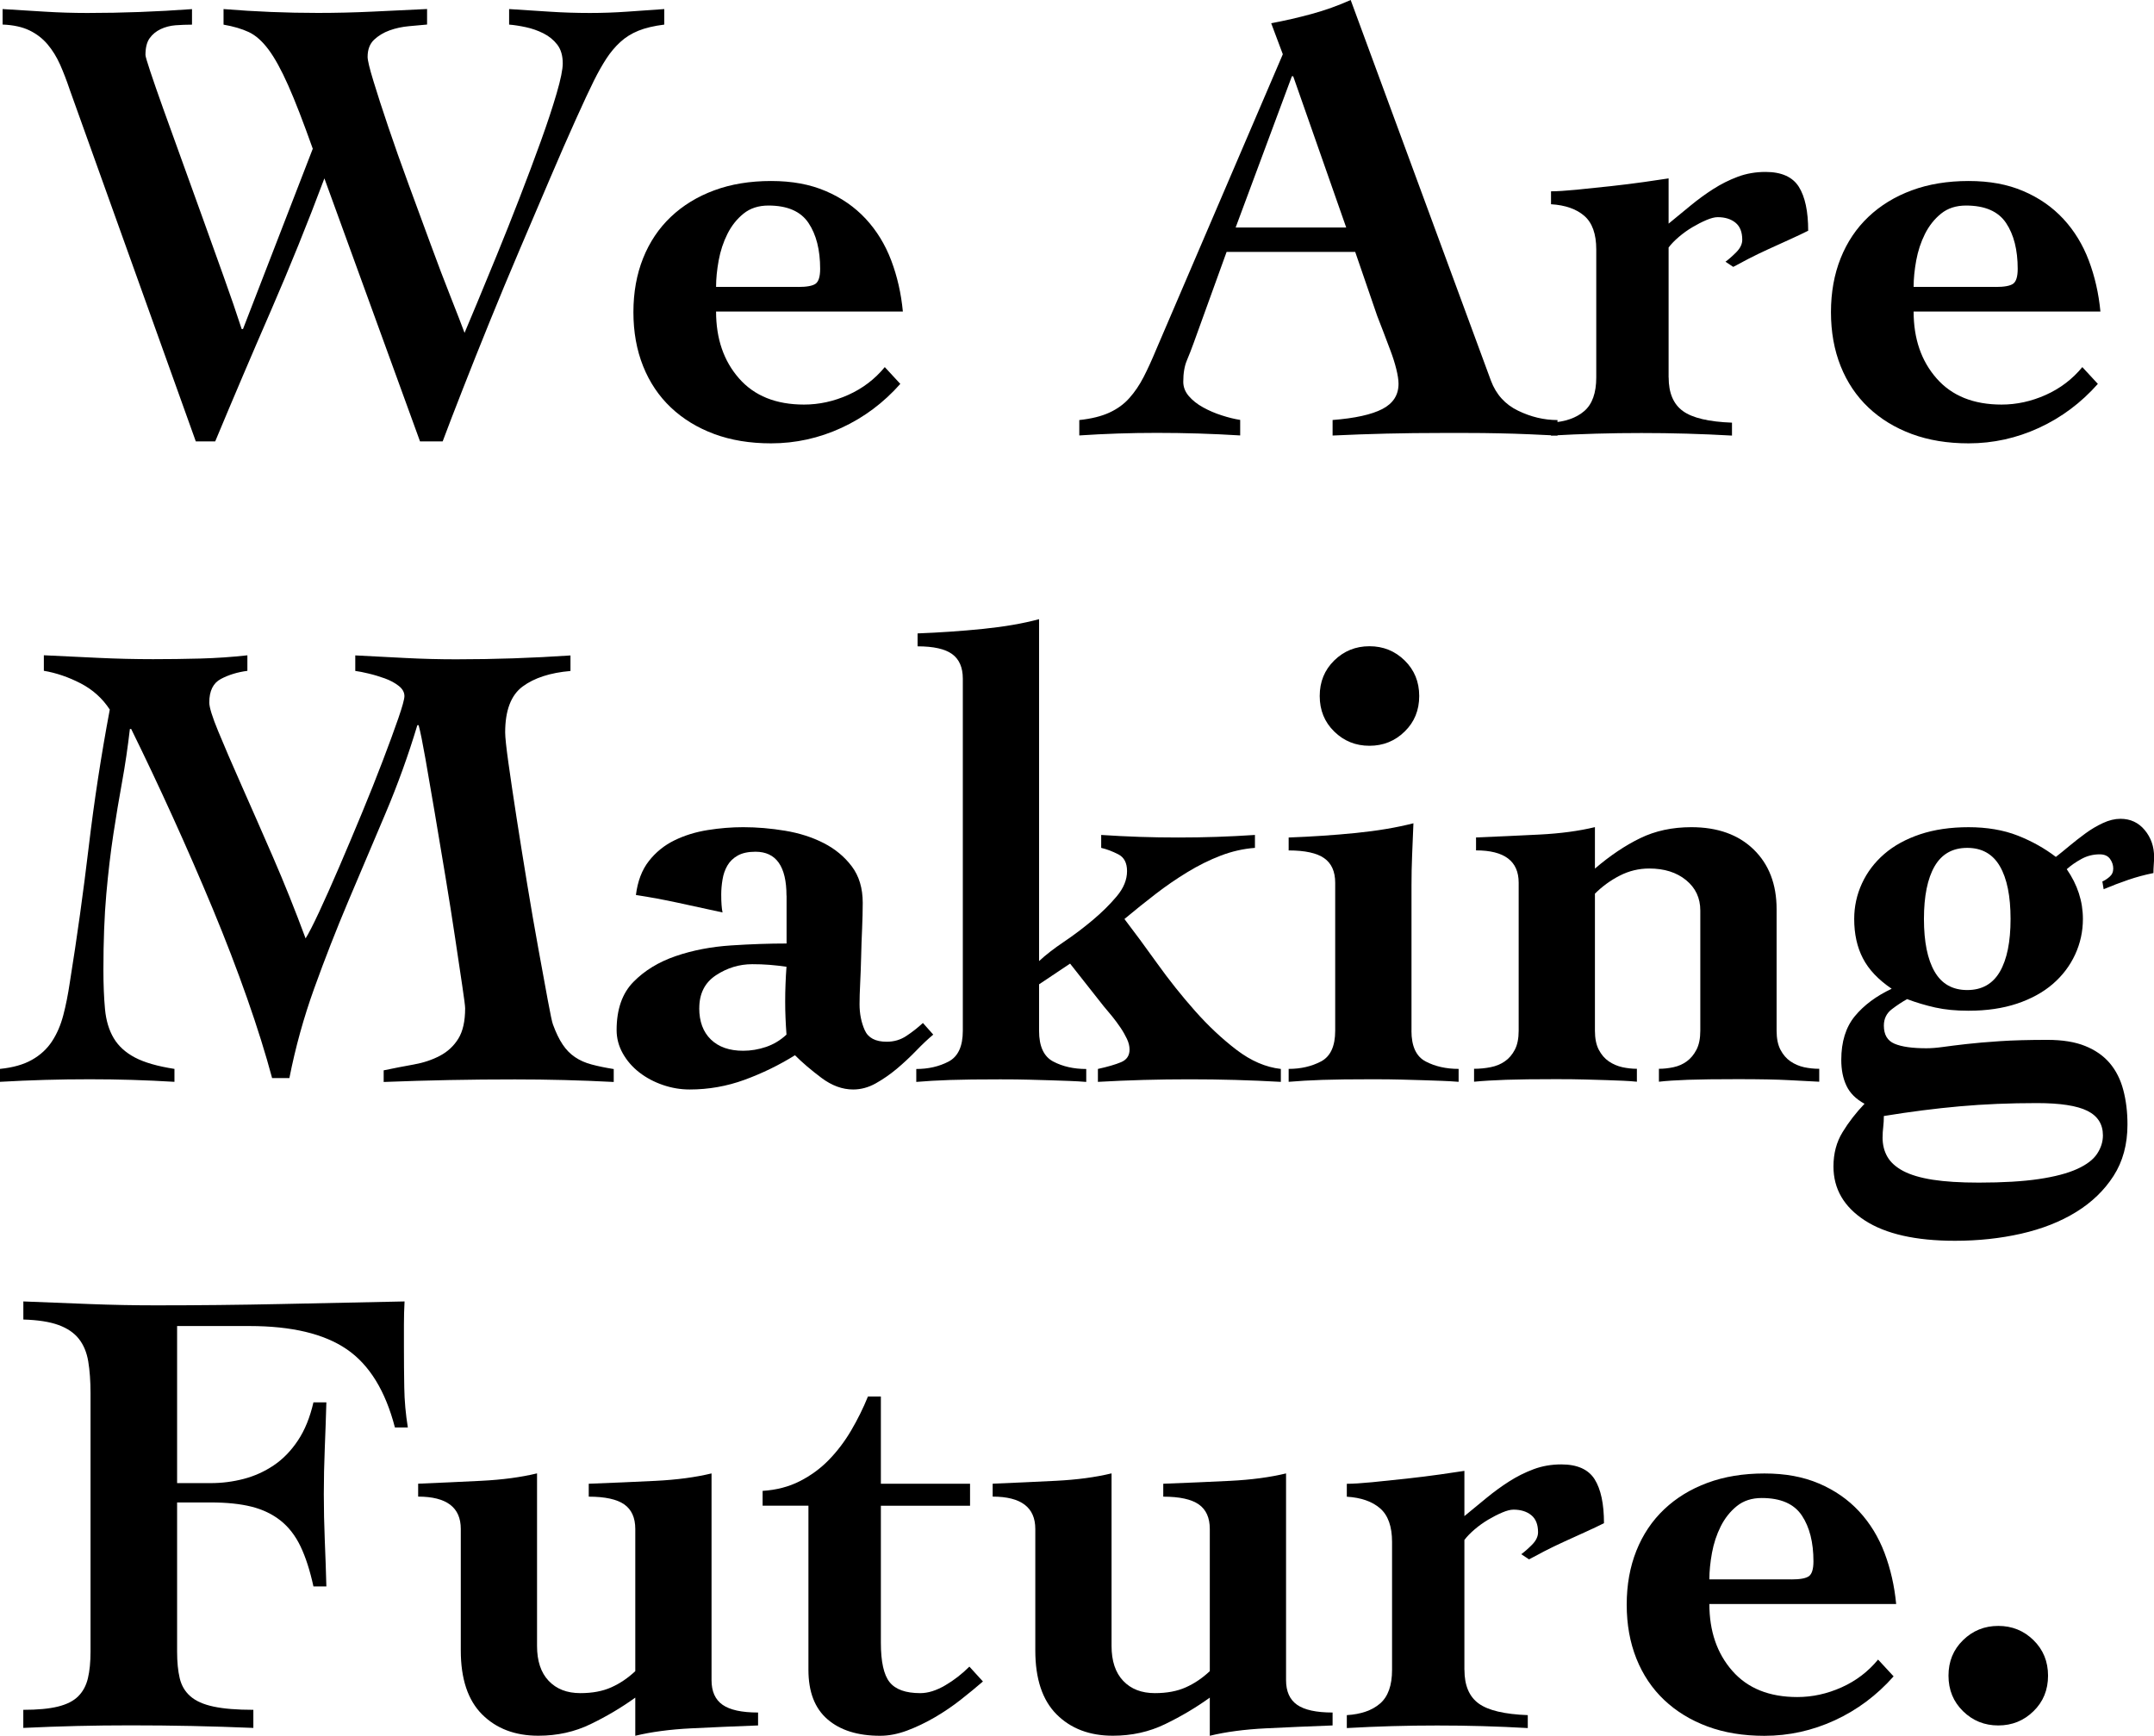 <svg xmlns="http://www.w3.org/2000/svg" id="_&#x30EC;&#x30A4;&#x30E4;&#x30FC;_2" viewBox="0 0 446.61 359.92"><g id="_&#x30EC;&#x30A4;&#x30E4;&#x30FC;_3"><path d="M.54,1.88c2.95.18,5.87.36,8.78.54,2.9.18,5.83.27,8.78.27,7.24,0,14.47-.27,21.71-.8v3.22c-1.16,0-2.3.05-3.42.13-1.12.09-2.14.36-3.08.8-.94.45-1.7,1.07-2.28,1.88-.58.8-.87,1.97-.87,3.48,0,.27.33,1.41,1,3.42.67,2.01,1.56,4.58,2.68,7.71,1.12,3.13,2.39,6.66,3.82,10.59,1.43,3.93,2.88,7.95,4.35,12.06,1.47,4.11,2.92,8.15,4.35,12.13,1.43,3.98,2.68,7.62,3.75,10.92h.27l14.47-37.39c-1.97-5.54-3.66-9.92-5.09-13.13-1.43-3.22-2.79-5.7-4.09-7.44-1.3-1.74-2.66-2.95-4.09-3.62-1.43-.67-3.17-1.18-5.23-1.54V1.88c6.61.54,13.13.8,19.56.8,3.75,0,7.52-.09,11.32-.27,3.8-.18,7.57-.36,11.32-.54v3.22c-1.07.09-2.32.2-3.75.34-1.43.13-2.77.42-4.02.87-1.25.45-2.32,1.1-3.22,1.94-.89.85-1.34,2.03-1.34,3.55,0,.72.4,2.39,1.21,5.03.8,2.64,1.83,5.81,3.08,9.51,1.25,3.71,2.66,7.68,4.22,11.93,1.56,4.24,3.08,8.38,4.56,12.4,1.47,4.02,2.86,7.66,4.15,10.92,1.29,3.26,2.25,5.74,2.88,7.44.54-1.25,1.41-3.33,2.61-6.23,1.21-2.9,2.57-6.21,4.09-9.92,1.52-3.71,3.08-7.64,4.69-11.79s3.08-8.08,4.42-11.79c1.34-3.71,2.43-7.01,3.28-9.92.85-2.9,1.27-4.98,1.27-6.23,0-1.61-.38-2.9-1.14-3.89-.76-.98-1.72-1.76-2.88-2.34-1.16-.58-2.37-1-3.62-1.27-1.25-.27-2.41-.45-3.48-.54V1.88c2.86.18,5.65.36,8.38.54,2.72.18,5.51.27,8.37.27,2.59,0,5.16-.09,7.71-.27,2.55-.18,5.11-.36,7.71-.54v3.22c-2.14.27-3.93.69-5.36,1.27-1.43.58-2.68,1.36-3.75,2.34-1.07.98-2.03,2.12-2.88,3.42-.85,1.3-1.72,2.84-2.61,4.62-.89,1.79-2.14,4.47-3.75,8.04-1.61,3.57-3.4,7.66-5.36,12.26-1.97,4.6-4.04,9.47-6.23,14.61-2.19,5.14-4.29,10.18-6.3,15.14-2.01,4.96-3.87,9.6-5.56,13.94-1.7,4.33-3.08,7.93-4.15,10.79h-4.69l-19.83-54.54c-3.48,9.29-7.17,18.4-11.05,27.34-3.89,8.93-7.75,18-11.59,27.2h-4.02L14.47,18.63c-.63-1.88-1.3-3.62-2.01-5.23-.72-1.61-1.59-3.01-2.61-4.22-1.03-1.21-2.28-2.17-3.75-2.88-1.47-.71-3.33-1.12-5.56-1.21V1.88Z"></path><path d="M148.47,64.59c0,5.63,1.58,10.25,4.76,13.87,3.17,3.62,7.66,5.43,13.47,5.43,3.13,0,6.19-.67,9.18-2.01,2.99-1.34,5.51-3.26,7.57-5.76l3.22,3.48c-3.48,3.93-7.55,6.97-12.19,9.11-4.65,2.14-9.51,3.22-14.61,3.22-4.38,0-8.31-.65-11.79-1.94-3.48-1.29-6.48-3.13-8.98-5.49-2.5-2.37-4.42-5.23-5.76-8.58-1.34-3.35-2.01-7.08-2.01-11.19s.67-7.84,2.01-11.19c1.34-3.35,3.26-6.21,5.76-8.58,2.5-2.37,5.49-4.2,8.98-5.49,3.48-1.29,7.41-1.94,11.79-1.94s8.06.69,11.32,2.08c3.26,1.39,6.03,3.31,8.31,5.76,2.28,2.46,4.04,5.34,5.29,8.64,1.25,3.31,2.05,6.83,2.41,10.59h-38.73ZM165.49,59.5c1.79,0,2.99-.22,3.62-.67.62-.45.94-1.47.94-3.08,0-3.93-.8-7.1-2.41-9.51s-4.38-3.62-8.31-3.62c-2.06,0-3.78.56-5.16,1.67-1.39,1.12-2.5,2.53-3.35,4.22-.85,1.7-1.45,3.53-1.81,5.49-.36,1.97-.54,3.8-.54,5.49h17.02Z"></path><path d="M223.78,87.1c2.5-.27,4.58-.78,6.23-1.54,1.65-.76,3.04-1.76,4.15-3.02,1.12-1.25,2.1-2.7,2.95-4.35.85-1.65,1.72-3.55,2.61-5.7l26.26-61.24-2.41-6.43c2.86-.54,5.67-1.18,8.44-1.94,2.77-.76,5.45-1.72,8.04-2.88l29.08,78.93c1.07,2.86,2.95,4.94,5.63,6.23,2.68,1.3,5.4,1.94,8.17,1.94v3.22c-1.7-.09-3.62-.18-5.76-.27-2.14-.09-4.29-.16-6.43-.2-2.14-.05-4.29-.07-6.43-.07h-5.63c-3.75,0-7.48.04-11.19.13-3.71.09-7.44.22-11.19.4v-3.22c4.64-.36,8.08-1.12,10.32-2.28,2.23-1.16,3.35-2.9,3.35-5.23,0-.8-.16-1.83-.47-3.08-.31-1.25-.72-2.52-1.21-3.82-.49-1.29-.98-2.59-1.47-3.89-.49-1.29-.92-2.39-1.27-3.28l-4.56-13.27h-26.67l-6.83,18.89c-.45,1.25-.92,2.46-1.41,3.62-.49,1.16-.74,2.64-.74,4.42,0,1.07.38,2.06,1.14,2.95.76.89,1.74,1.67,2.95,2.34s2.5,1.23,3.89,1.67c1.38.45,2.66.76,3.82.94v3.22c-2.86-.18-5.74-.31-8.64-.4-2.9-.09-5.79-.13-8.64-.13-2.68,0-5.36.04-8.04.13-2.68.09-5.36.22-8.04.4v-3.22ZM279.12,47.17l-10.99-31.36h-.27l-11.66,31.36h22.91Z"></path><path d="M345.98,78.26c0,3.22.98,5.54,2.95,6.97,1.96,1.43,5.36,2.23,10.18,2.41v2.68c-3.13-.18-6.25-.31-9.38-.4-3.13-.09-6.25-.13-9.38-.13s-6.25.04-9.38.13c-3.13.09-6.25.22-9.38.4v-2.68c2.95-.18,5.25-.98,6.9-2.41,1.65-1.43,2.48-3.75,2.48-6.97v-26.53c0-3.22-.83-5.54-2.48-6.97-1.65-1.43-3.95-2.23-6.9-2.41v-2.68c1.25,0,3.02-.11,5.29-.33,2.28-.22,4.64-.47,7.1-.74,2.46-.27,4.78-.56,6.97-.87,2.19-.31,3.86-.56,5.02-.74v9.38c1.52-1.25,3.04-2.5,4.56-3.75,1.52-1.25,3.08-2.39,4.69-3.42,1.61-1.03,3.3-1.88,5.09-2.55,1.79-.67,3.71-1,5.76-1,3.3,0,5.6,1.03,6.9,3.08,1.29,2.06,1.94,5.09,1.94,9.11-1.07.54-2.35,1.14-3.82,1.81-1.47.67-2.95,1.34-4.42,2.01-1.47.67-2.86,1.34-4.15,2.01-1.3.67-2.35,1.23-3.15,1.67l-1.61-1.07c.62-.45,1.36-1.09,2.21-1.94.85-.85,1.27-1.72,1.27-2.61,0-1.61-.47-2.79-1.41-3.55-.94-.76-2.17-1.14-3.68-1.14-.63,0-1.41.2-2.35.6-.94.4-1.9.89-2.88,1.47-.98.58-1.92,1.25-2.81,2.01-.89.76-1.61,1.5-2.14,2.21v26.93Z"></path><path d="M396.77,64.59c0,5.63,1.58,10.25,4.76,13.87,3.17,3.62,7.66,5.43,13.47,5.43,3.13,0,6.19-.67,9.18-2.01,2.99-1.34,5.51-3.26,7.57-5.76l3.22,3.48c-3.48,3.93-7.55,6.97-12.19,9.11-4.65,2.14-9.51,3.22-14.61,3.22-4.38,0-8.31-.65-11.79-1.94-3.48-1.29-6.48-3.13-8.98-5.49-2.5-2.37-4.42-5.23-5.76-8.58-1.34-3.35-2.01-7.08-2.01-11.19s.67-7.84,2.01-11.19c1.34-3.35,3.26-6.21,5.76-8.58,2.5-2.37,5.49-4.2,8.98-5.49,3.48-1.29,7.41-1.94,11.79-1.94s8.06.69,11.32,2.08c3.26,1.39,6.03,3.31,8.31,5.76,2.28,2.46,4.04,5.34,5.29,8.64,1.25,3.31,2.05,6.83,2.41,10.59h-38.73ZM413.79,59.5c1.79,0,2.99-.22,3.62-.67.62-.45.94-1.47.94-3.08,0-3.93-.8-7.1-2.41-9.51s-4.38-3.62-8.31-3.62c-2.06,0-3.78.56-5.16,1.67-1.39,1.12-2.5,2.53-3.35,4.22-.85,1.7-1.45,3.53-1.81,5.49-.36,1.97-.54,3.8-.54,5.49h17.02Z"></path><path d="M56.41,223.51c-1.34-5-3.06-10.5-5.16-16.48-2.1-5.98-4.47-12.15-7.1-18.49-2.64-6.34-5.41-12.71-8.31-19.09-2.9-6.39-5.78-12.48-8.64-18.29h-.27c-.45,3.84-.98,7.48-1.61,10.92-.63,3.44-1.23,7.06-1.81,10.85-.58,3.8-1.07,7.95-1.47,12.46-.4,4.51-.6,9.76-.6,15.74,0,3.04.11,5.74.33,8.11.22,2.37.83,4.38,1.81,6.03.98,1.65,2.46,2.99,4.42,4.02,1.96,1.03,4.69,1.81,8.17,2.35v2.68c-2.95-.18-5.88-.31-8.78-.4-2.9-.09-5.83-.13-8.78-.13-3.13,0-6.23.04-9.31.13-3.08.09-6.19.22-9.31.4v-2.68c2.68-.27,4.89-.89,6.63-1.88,1.74-.98,3.13-2.26,4.15-3.82,1.03-1.56,1.81-3.37,2.35-5.43.54-2.05.98-4.29,1.34-6.7,1.52-9.47,2.83-18.92,3.95-28.34,1.12-9.42,2.57-18.87,4.35-28.34-1.52-2.32-3.53-4.13-6.03-5.43-2.5-1.29-5.05-2.17-7.64-2.61v-3.22c3.75.18,7.52.36,11.32.54,3.8.18,7.57.27,11.32.27,3.22,0,6.48-.04,9.78-.13,3.3-.09,6.57-.31,9.78-.67v3.22c-2.06.27-3.89.83-5.49,1.68-1.61.85-2.41,2.48-2.41,4.89,0,.98.62,2.99,1.88,6.03,1.25,3.04,2.86,6.77,4.82,11.19,1.96,4.42,4.13,9.36,6.5,14.81,2.37,5.45,4.62,11.08,6.77,16.88.62-.98,1.56-2.81,2.81-5.49,1.25-2.68,2.63-5.78,4.15-9.31,1.52-3.53,3.08-7.24,4.69-11.12,1.61-3.89,3.06-7.53,4.35-10.92,1.29-3.39,2.37-6.32,3.22-8.78.85-2.46,1.27-4,1.27-4.62,0-.8-.4-1.52-1.21-2.14-.8-.62-1.76-1.14-2.88-1.54-1.12-.4-2.23-.74-3.35-1-1.12-.27-2.03-.45-2.75-.54v-3.22c3.48.18,6.97.36,10.45.54,3.48.18,6.97.27,10.45.27,7.95,0,15.86-.27,23.72-.8v3.22c-4.2.36-7.5,1.43-9.92,3.22-2.41,1.79-3.62,4.96-3.62,9.51,0,.98.22,3.08.67,6.3.45,3.22,1.01,6.99,1.68,11.32.67,4.33,1.41,8.93,2.21,13.8.8,4.87,1.58,9.38,2.34,13.53.76,4.15,1.41,7.68,1.94,10.59.54,2.9.89,4.58,1.07,5.03.62,1.7,1.29,3.08,2.01,4.15.71,1.07,1.56,1.94,2.55,2.61.98.67,2.14,1.19,3.48,1.54,1.34.36,2.86.67,4.56.94v2.68c-3.4-.18-6.81-.31-10.25-.4-3.44-.09-6.86-.13-10.25-.13-4.56,0-9.09.04-13.6.13-4.51.09-9.04.22-13.6.4v-2.41c2.14-.45,4.22-.85,6.23-1.21,2.01-.36,3.82-.96,5.43-1.81,1.61-.85,2.88-2.03,3.82-3.55.94-1.52,1.41-3.62,1.41-6.3,0-.45-.2-2.01-.6-4.69-.4-2.68-.89-5.96-1.47-9.85-.58-3.89-1.25-8.13-2.01-12.73-.76-4.6-1.5-9-2.21-13.2-.72-4.2-1.36-7.95-1.94-11.26-.58-3.3-1.05-5.63-1.41-6.97h-.27c-1.88,6.25-4.09,12.37-6.63,18.36-2.55,5.99-5.09,11.99-7.64,18.02-2.55,6.03-4.91,12.08-7.1,18.16-2.19,6.08-3.91,12.28-5.16,18.63h-3.62Z"></path><path d="M163.07,185.72c0-6.07-2.14-9.11-6.43-9.11-1.52,0-2.75.27-3.69.8s-1.65,1.23-2.14,2.08c-.49.85-.83,1.81-1,2.88-.18,1.07-.27,2.1-.27,3.08,0,.89.02,1.63.07,2.21.04.58.11,1.1.2,1.54-3.31-.71-6.39-1.38-9.25-2.01-2.86-.62-5.76-1.16-8.71-1.61.36-2.86,1.25-5.2,2.68-7.03,1.43-1.83,3.19-3.26,5.29-4.29,2.1-1.03,4.4-1.74,6.9-2.14,2.5-.4,4.96-.6,7.37-.6,2.86,0,5.76.25,8.71.74,2.95.49,5.6,1.34,7.97,2.55,2.37,1.21,4.31,2.81,5.83,4.82,1.52,2.01,2.28,4.54,2.28,7.57,0,1.61-.05,3.4-.13,5.36-.09,1.97-.16,3.91-.2,5.83-.05,1.92-.11,3.75-.2,5.49-.09,1.74-.13,3.2-.13,4.36,0,1.97.36,3.75,1.07,5.36.71,1.61,2.23,2.41,4.56,2.41,1.52,0,2.88-.4,4.09-1.21,1.21-.8,2.35-1.7,3.42-2.68l2.14,2.41c-1.07.89-2.26,2.01-3.55,3.35-1.3,1.34-2.64,2.59-4.02,3.75-1.39,1.16-2.84,2.16-4.35,3.01-1.52.85-3.08,1.27-4.69,1.27-2.23,0-4.42-.8-6.57-2.41-2.14-1.61-3.98-3.17-5.49-4.69-3.31,2.06-6.79,3.75-10.45,5.09-3.66,1.34-7.46,2.01-11.39,2.01-1.88,0-3.73-.31-5.56-.94-1.83-.63-3.46-1.5-4.89-2.61-1.43-1.12-2.57-2.43-3.42-3.95-.85-1.52-1.27-3.13-1.27-4.82,0-4.29,1.16-7.62,3.48-9.98,2.32-2.37,5.25-4.15,8.78-5.36,3.53-1.21,7.35-1.94,11.46-2.21,4.11-.27,7.95-.4,11.52-.4v-9.92ZM144.98,209.04c0,2.77.8,4.94,2.41,6.5,1.61,1.56,3.84,2.34,6.7,2.34,1.61,0,3.19-.27,4.76-.8,1.56-.54,2.97-1.38,4.22-2.55-.09-1.25-.16-2.41-.2-3.48-.05-1.07-.07-2.19-.07-3.35,0-1.25.02-2.46.07-3.62.04-1.16.11-2.37.2-3.62-1.25-.18-2.44-.31-3.55-.4-1.12-.09-2.3-.13-3.55-.13-2.68,0-5.18.76-7.5,2.28-2.32,1.52-3.48,3.8-3.48,6.83Z"></path><path d="M215.47,199.26c1.34-1.25,3.04-2.57,5.09-3.95,2.05-1.38,4.04-2.88,5.96-4.49,1.92-1.61,3.59-3.26,5.02-4.96,1.43-1.7,2.14-3.44,2.14-5.23,0-1.7-.6-2.86-1.81-3.48-1.21-.62-2.39-1.07-3.55-1.34v-2.68c2.68.18,5.34.31,7.97.4,2.63.09,5.29.13,7.97.13s5.34-.04,7.97-.13c2.63-.09,5.29-.22,7.97-.4v2.68c-2.41.18-4.78.72-7.1,1.61-2.32.89-4.62,2.03-6.9,3.42-2.28,1.39-4.49,2.9-6.63,4.56-2.14,1.65-4.29,3.37-6.43,5.16,2.05,2.68,4.31,5.74,6.77,9.18,2.46,3.44,5.07,6.72,7.84,9.85,2.77,3.13,5.65,5.83,8.64,8.11,2.99,2.28,6.05,3.6,9.18,3.95v2.68c-3.13-.18-6.28-.31-9.45-.4-3.17-.09-6.32-.13-9.45-.13s-6.41.04-9.58.13c-3.17.09-6.32.22-9.45.4v-2.68c2.05-.45,3.66-.92,4.82-1.41,1.16-.49,1.74-1.36,1.74-2.61,0-.71-.18-1.45-.54-2.21-.36-.76-.8-1.54-1.34-2.34-.54-.8-1.12-1.58-1.74-2.35-.63-.76-1.21-1.45-1.74-2.08l-6.97-8.84-6.43,4.29v9.65c0,3.22.98,5.34,2.95,6.37,1.96,1.03,4.24,1.54,6.83,1.54v2.68c-1.16-.09-2.32-.16-3.48-.2-1.16-.05-2.41-.09-3.75-.13-1.34-.05-2.86-.09-4.56-.13-1.7-.05-3.71-.07-6.03-.07-4.38,0-7.86.04-10.45.13-2.59.09-4.91.22-6.97.4v-2.68c2.5,0,4.73-.51,6.7-1.54,1.96-1.03,2.95-3.15,2.95-6.37v-73.03c0-2.32-.74-4.02-2.21-5.09-1.47-1.07-3.86-1.61-7.17-1.61v-2.68c4.64-.18,9.18-.49,13.6-.94,4.42-.45,8.28-1.12,11.59-2.01v70.89Z"></path><path d="M292.65,213.73c0,3.22.98,5.34,2.95,6.37,1.96,1.03,4.24,1.54,6.83,1.54v2.68c-1.16-.09-2.32-.16-3.48-.2-1.16-.05-2.41-.09-3.75-.13-1.34-.05-2.86-.09-4.56-.13-1.7-.05-3.71-.07-6.03-.07-4.38,0-7.86.04-10.45.13-2.59.09-4.91.22-6.97.4v-2.68c2.5,0,4.73-.51,6.7-1.54,1.96-1.03,2.95-3.15,2.95-6.37v-30.69c0-2.32-.76-4.02-2.28-5.09-1.52-1.07-3.98-1.61-7.37-1.61v-2.68c4.82-.18,9.47-.49,13.94-.94,4.47-.45,8.44-1.12,11.93-2.01-.09,2.23-.18,4.42-.27,6.57-.09,2.14-.13,4.24-.13,6.3v30.15ZM283.94,134c2.86,0,5.29.98,7.3,2.95,2.01,1.97,3.02,4.42,3.02,7.37s-1,5.41-3.02,7.37c-2.01,1.97-4.44,2.95-7.3,2.95s-5.29-.98-7.3-2.95c-2.01-1.96-3.01-4.42-3.01-7.37s1-5.4,3.01-7.37c2.01-1.96,4.44-2.95,7.3-2.95Z"></path><path d="M330.7,180.1c3.13-2.68,6.25-4.78,9.38-6.3,3.13-1.52,6.65-2.28,10.59-2.28,5.45,0,9.76,1.54,12.93,4.62,3.17,3.08,4.76,7.21,4.76,12.39v25.19c0,1.61.27,2.93.8,3.95.54,1.03,1.23,1.83,2.08,2.41.85.58,1.79.98,2.81,1.21,1.03.22,2.08.33,3.15.33v2.68c-1.88-.09-4-.2-6.37-.33-2.37-.13-5.88-.2-10.52-.2-4.38,0-7.82.04-10.32.13-2.5.09-4.51.22-6.03.4v-2.68c.98,0,1.99-.11,3.02-.33,1.03-.22,1.94-.62,2.75-1.21.8-.58,1.47-1.38,2.01-2.41.54-1.03.8-2.35.8-3.95v-24.92c0-2.59-.98-4.69-2.95-6.3-1.97-1.61-4.51-2.41-7.64-2.41-2.14,0-4.18.49-6.1,1.47-1.92.98-3.64,2.23-5.16,3.75v28.41c0,1.61.27,2.93.8,3.95.54,1.03,1.23,1.83,2.08,2.41.85.58,1.79.98,2.81,1.21,1.03.22,2.03.33,3.01.33v2.68c-.89-.09-1.83-.16-2.81-.2-.98-.05-2.12-.09-3.42-.13-1.3-.05-2.79-.09-4.49-.13-1.7-.05-3.71-.07-6.03-.07-4.38,0-7.84.04-10.38.13-2.55.09-4.76.22-6.63.4v-2.68c1.16,0,2.3-.11,3.42-.33,1.12-.22,2.1-.62,2.95-1.21.85-.58,1.54-1.38,2.08-2.41.54-1.03.8-2.35.8-3.95v-30.69c0-4.47-2.95-6.7-8.84-6.7v-2.68c4.38-.18,8.75-.38,13.13-.6,4.38-.22,8.22-.74,11.52-1.54v8.58Z"></path><path d="M435.89,182.78c.45-.18.94-.49,1.47-.94.54-.45.8-1.03.8-1.74s-.22-1.38-.67-2.01c-.45-.62-1.16-.94-2.14-.94-1.34,0-2.59.31-3.75.94-1.16.63-2.19,1.34-3.08,2.14,2.23,3.22,3.35,6.66,3.35,10.32,0,2.59-.54,5.05-1.61,7.37-1.07,2.32-2.61,4.36-4.62,6.1-2.01,1.74-4.49,3.1-7.44,4.09-2.95.98-6.3,1.47-10.05,1.47-2.59,0-4.89-.22-6.9-.67-2.01-.45-3.95-1.03-5.83-1.74-.98.54-2.03,1.23-3.15,2.08-1.12.85-1.67,1.99-1.67,3.42,0,1.88.74,3.13,2.21,3.75,1.47.63,3.69.94,6.63.94.98,0,2.12-.09,3.42-.27,1.29-.18,2.9-.38,4.82-.6,1.92-.22,4.24-.42,6.97-.6,2.72-.18,6.01-.27,9.85-.27,3.13,0,5.74.42,7.84,1.27,2.1.85,3.8,2.03,5.09,3.55,1.29,1.52,2.23,3.37,2.81,5.56.58,2.19.87,4.58.87,7.17,0,4.11-.96,7.66-2.88,10.65-1.92,2.99-4.51,5.49-7.77,7.5-3.26,2.01-7.06,3.5-11.39,4.49-4.33.98-8.91,1.47-13.73,1.47-8.13,0-14.36-1.41-18.69-4.22-4.33-2.81-6.5-6.54-6.5-11.19,0-2.68.62-5.05,1.88-7.1,1.25-2.06,2.77-4.02,4.56-5.9-1.79-.98-3.04-2.23-3.75-3.75-.72-1.52-1.07-3.3-1.07-5.36,0-3.75.94-6.77,2.81-9.05,1.88-2.28,4.42-4.17,7.64-5.69-2.77-1.88-4.76-3.97-5.96-6.3-1.21-2.32-1.81-5.05-1.81-8.17,0-2.59.54-5.05,1.61-7.37,1.07-2.32,2.61-4.36,4.62-6.1s4.49-3.1,7.44-4.09c2.95-.98,6.3-1.47,10.05-1.47s7.24.58,10.18,1.74c2.95,1.16,5.58,2.64,7.91,4.42.8-.62,1.74-1.38,2.81-2.28,1.07-.89,2.19-1.76,3.35-2.61,1.16-.85,2.37-1.56,3.62-2.14,1.25-.58,2.46-.87,3.62-.87,2.05,0,3.73.78,5.03,2.34,1.29,1.56,1.94,3.42,1.94,5.56,0,.45-.02.98-.07,1.61-.05.63-.07,1.21-.07,1.74-1.79.36-3.53.83-5.23,1.41-1.7.58-3.4,1.23-5.09,1.94l-.27-1.61ZM390.33,235.84c0,1.52.33,2.86,1,4.02.67,1.16,1.76,2.14,3.28,2.95,1.52.8,3.55,1.41,6.1,1.81s5.74.6,9.58.6c5,0,9.16-.25,12.46-.74,3.3-.49,5.94-1.19,7.91-2.08,1.96-.89,3.35-1.94,4.15-3.15.8-1.21,1.21-2.48,1.21-3.82,0-2.32-1.07-4.02-3.22-5.09-2.14-1.07-5.63-1.61-10.45-1.61-5.63,0-10.97.22-16.01.67-5.05.45-10.3,1.12-15.74,2.01,0,.8-.05,1.56-.13,2.28-.09.71-.13,1.43-.13,2.14ZM407.89,175.81c-3.04,0-5.29,1.27-6.77,3.82-1.47,2.55-2.21,6.19-2.21,10.92s.74,8.38,2.21,10.92c1.47,2.55,3.73,3.82,6.77,3.82s5.29-1.27,6.77-3.82c1.47-2.55,2.21-6.19,2.21-10.92s-.74-8.38-2.21-10.92-3.73-3.82-6.77-3.82Z"></path><path d="M36.72,307.53h6.97c2.32,0,4.6-.29,6.83-.87,2.23-.58,4.31-1.52,6.23-2.81,1.92-1.29,3.6-3.02,5.02-5.16,1.43-2.14,2.5-4.78,3.22-7.91h2.68c-.09,3.13-.2,6.3-.33,9.51-.13,3.22-.2,6.39-.2,9.51s.07,6.41.2,9.58c.13,3.17.25,6.36.33,9.58h-2.68c-.72-3.3-1.61-6.07-2.68-8.31-1.07-2.23-2.46-4.02-4.15-5.36-1.7-1.34-3.71-2.3-6.03-2.88-2.32-.58-5.14-.87-8.44-.87h-6.97v30.95c0,2.14.18,3.98.54,5.49.36,1.52,1.09,2.77,2.21,3.75,1.12.98,2.72,1.7,4.82,2.14,2.1.45,4.85.67,8.24.67v3.75c-4.29-.18-8.53-.31-12.73-.4-4.2-.09-8.44-.13-12.73-.13-3.75,0-7.46.04-11.12.13-3.66.09-7.37.22-11.12.4v-3.75c2.95,0,5.34-.22,7.17-.67,1.83-.45,3.24-1.16,4.22-2.14.98-.98,1.65-2.23,2.01-3.75.36-1.52.54-3.35.54-5.49v-53.6c0-2.5-.16-4.69-.47-6.57-.31-1.88-.96-3.44-1.94-4.69-.98-1.25-2.39-2.21-4.22-2.88-1.83-.67-4.27-1.05-7.3-1.14v-3.75c4.56.18,9.13.36,13.73.54,4.6.18,9.18.27,13.73.27,8.66,0,17.26-.09,25.79-.27,8.53-.18,17.13-.36,25.79-.54-.09,1.61-.13,3.22-.13,4.82v4.69c0,2.77.02,5.54.07,8.31.04,2.77.29,5.54.74,8.31h-2.68c-1.97-7.59-5.29-13-9.98-16.21s-11.41-4.82-20.17-4.82h-15.01v32.56Z"></path><path d="M147.53,348.4c0,2.32.76,4.02,2.28,5.09,1.52,1.07,3.97,1.61,7.37,1.61v2.68c-4.82.18-9.45.38-13.87.6-4.42.22-8.29.74-11.59,1.54v-7.91c-2.86,2.06-5.94,3.89-9.25,5.49-3.31,1.61-6.92,2.41-10.85,2.41-4.82,0-8.71-1.47-11.66-4.42-2.95-2.95-4.42-7.37-4.42-13.27v-25.19c0-4.47-2.95-6.7-8.84-6.7v-2.68c4.38-.18,8.75-.38,13.13-.6,4.38-.22,8.22-.74,11.52-1.54v35.78c0,3.13.8,5.54,2.41,7.24,1.61,1.7,3.8,2.55,6.57,2.55,2.5,0,4.64-.4,6.43-1.21,1.79-.8,3.44-1.92,4.96-3.35v-29.48c0-2.32-.76-4.02-2.28-5.09-1.52-1.07-3.98-1.61-7.37-1.61v-2.68c4.82-.18,9.45-.38,13.87-.6,4.42-.22,8.28-.74,11.59-1.54v42.88Z"></path><path d="M158.12,312.22v-3.08c2.86-.18,5.43-.85,7.71-2.01,2.28-1.16,4.29-2.63,6.03-4.42,1.74-1.79,3.28-3.82,4.62-6.1,1.34-2.28,2.5-4.62,3.48-7.04h2.68v18.09h18.49v4.56h-18.49v28.41c0,3.93.6,6.66,1.81,8.17,1.21,1.52,3.33,2.28,6.36,2.28,1.61,0,3.33-.54,5.16-1.61,1.83-1.07,3.5-2.37,5.02-3.89l2.81,3.08c-1.34,1.16-2.86,2.41-4.56,3.75-1.7,1.34-3.51,2.57-5.43,3.69-1.92,1.12-3.84,2.03-5.76,2.75-1.92.71-3.77,1.07-5.56,1.07-4.65,0-8.29-1.14-10.92-3.42-2.64-2.28-3.95-5.69-3.95-10.25v-34.04h-9.51Z"></path><path d="M266.65,348.4c0,2.32.76,4.02,2.28,5.09,1.52,1.07,3.97,1.61,7.37,1.61v2.68c-4.82.18-9.45.38-13.87.6-4.42.22-8.29.74-11.59,1.54v-7.91c-2.86,2.06-5.94,3.89-9.25,5.49-3.31,1.61-6.92,2.41-10.85,2.41-4.82,0-8.71-1.47-11.66-4.42-2.95-2.95-4.42-7.37-4.42-13.27v-25.19c0-4.47-2.95-6.7-8.84-6.7v-2.68c4.38-.18,8.75-.38,13.13-.6,4.38-.22,8.22-.74,11.52-1.54v35.78c0,3.13.8,5.54,2.41,7.24,1.61,1.7,3.8,2.55,6.57,2.55,2.5,0,4.64-.4,6.43-1.21,1.79-.8,3.44-1.92,4.96-3.35v-29.48c0-2.32-.76-4.02-2.28-5.09-1.52-1.07-3.98-1.61-7.37-1.61v-2.68c4.82-.18,9.45-.38,13.87-.6,4.42-.22,8.28-.74,11.59-1.54v42.88Z"></path><path d="M303.64,346.26c0,3.22.98,5.54,2.95,6.97,1.96,1.43,5.36,2.23,10.18,2.41v2.68c-3.13-.18-6.25-.31-9.38-.4-3.13-.09-6.25-.13-9.38-.13s-6.25.04-9.38.13c-3.13.09-6.25.22-9.38.4v-2.68c2.95-.18,5.25-.98,6.9-2.41,1.65-1.43,2.48-3.75,2.48-6.97v-26.53c0-3.22-.83-5.54-2.48-6.97-1.65-1.43-3.95-2.23-6.9-2.41v-2.68c1.25,0,3.02-.11,5.29-.33,2.28-.22,4.64-.47,7.1-.74,2.46-.27,4.78-.56,6.97-.87,2.19-.31,3.86-.56,5.02-.74v9.38c1.52-1.25,3.04-2.5,4.56-3.75,1.52-1.25,3.08-2.39,4.69-3.42,1.61-1.03,3.3-1.88,5.09-2.55,1.79-.67,3.71-1,5.76-1,3.3,0,5.6,1.03,6.9,3.08,1.29,2.06,1.94,5.09,1.94,9.11-1.07.54-2.35,1.14-3.82,1.81-1.47.67-2.95,1.34-4.42,2.01-1.47.67-2.86,1.34-4.15,2.01-1.3.67-2.35,1.23-3.15,1.67l-1.61-1.07c.62-.45,1.36-1.09,2.21-1.94.85-.85,1.27-1.72,1.27-2.61,0-1.61-.47-2.79-1.41-3.55-.94-.76-2.17-1.14-3.68-1.14-.63,0-1.41.2-2.35.6-.94.4-1.9.89-2.88,1.47-.98.58-1.92,1.25-2.81,2.01-.89.76-1.61,1.5-2.14,2.21v26.93Z"></path><path d="M354.42,332.59c0,5.63,1.58,10.25,4.76,13.87,3.17,3.62,7.66,5.43,13.47,5.43,3.13,0,6.19-.67,9.18-2.01,2.99-1.34,5.51-3.26,7.57-5.76l3.22,3.48c-3.48,3.93-7.55,6.97-12.19,9.11-4.65,2.14-9.51,3.22-14.61,3.22-4.38,0-8.31-.65-11.79-1.94-3.48-1.29-6.48-3.13-8.98-5.49-2.5-2.37-4.42-5.23-5.76-8.58-1.34-3.35-2.01-7.08-2.01-11.19s.67-7.84,2.01-11.19c1.34-3.35,3.26-6.21,5.76-8.58,2.5-2.37,5.49-4.2,8.98-5.49,3.48-1.29,7.41-1.94,11.79-1.94s8.06.69,11.32,2.08c3.26,1.39,6.03,3.31,8.31,5.76,2.28,2.46,4.04,5.34,5.29,8.64,1.25,3.31,2.05,6.83,2.41,10.59h-38.73ZM371.44,327.5c1.79,0,2.99-.22,3.62-.67.62-.45.94-1.47.94-3.08,0-3.93-.8-7.1-2.41-9.51s-4.38-3.62-8.31-3.62c-2.06,0-3.78.56-5.16,1.67-1.39,1.12-2.5,2.53-3.35,4.22-.85,1.7-1.45,3.53-1.81,5.49-.36,1.97-.54,3.8-.54,5.49h17.02Z"></path><path d="M414.32,337.14c2.86,0,5.29.98,7.3,2.95,2.01,1.97,3.02,4.42,3.02,7.37s-1,5.41-3.02,7.37c-2.01,1.97-4.44,2.95-7.3,2.95s-5.29-.98-7.3-2.95c-2.01-1.96-3.02-4.42-3.02-7.37s1-5.4,3.02-7.37c2.01-1.96,4.44-2.95,7.3-2.95Z"></path></g></svg>